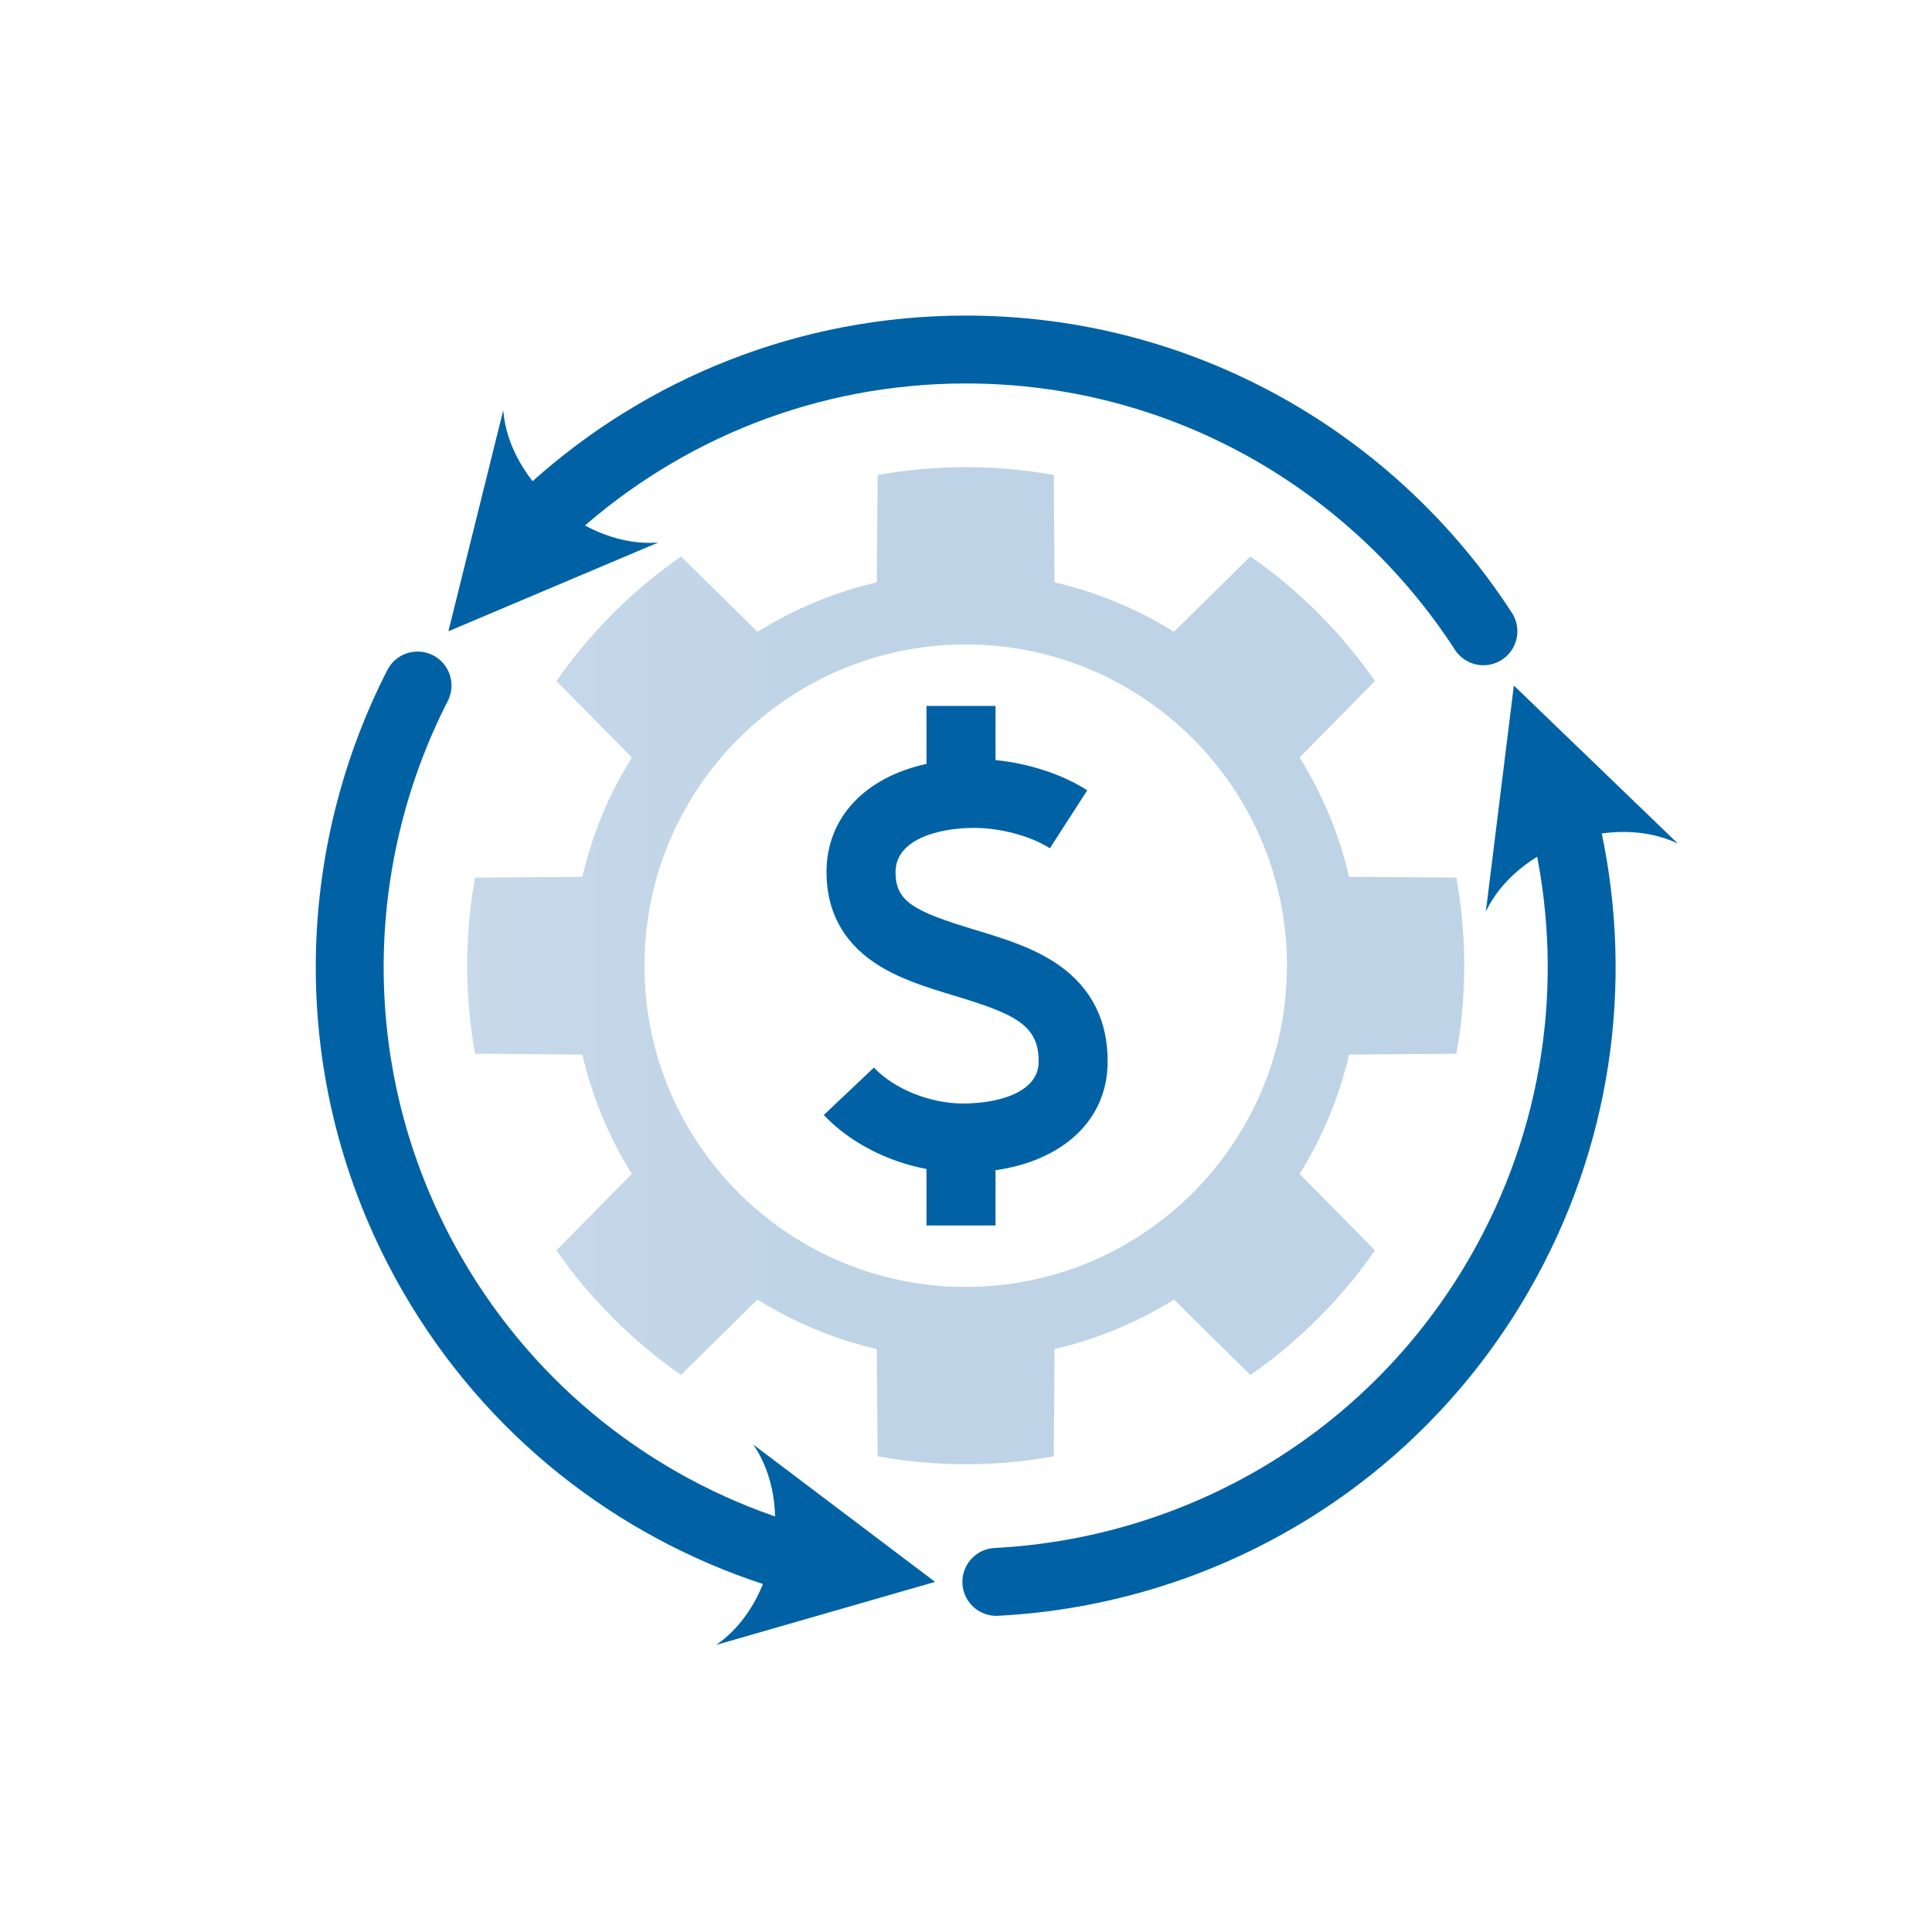<svg width="20" height="20" viewBox="0 0 2134 2134" version="1.1" xmlns="http://www.w3.org/2000/svg" xmlns:xlink="http://www.w3.org/1999/xlink" xml:space="preserve" xmlns:serif="http://www.serif.com/" style="fill-rule:evenodd;clip-rule:evenodd;stroke-linecap:round;stroke-miterlimit:1;"><g id="empower-assets"><path d="M1163.97,524.678c-64.353,-11.552 -130.248,-11.552 -194.601,0l-0.845,118.559c-46.664,10.816 -91.22,29.272 -131.865,54.62l-84.431,-83.236c-53.673,37.335 -100.269,83.931 -137.604,137.604l83.236,84.431c-25.348,40.645 -43.804,85.201 -54.62,131.865l-118.559,0.845c-11.552,64.353 -11.552,130.248 0,194.601l118.559,0.845c10.816,46.665 29.272,91.22 54.62,131.865l-83.236,84.432c37.335,53.673 83.931,100.268 137.604,137.603l84.431,-83.236c40.645,25.348 85.201,43.804 131.865,54.62l0.845,118.559c64.353,11.553 130.248,11.553 194.601,-0l0.845,-118.559c46.665,-10.816 91.22,-29.272 131.865,-54.62l84.432,83.236c53.673,-37.335 100.268,-83.93 137.603,-137.603l-83.236,-84.432c25.348,-40.645 43.804,-85.2 54.62,-131.865l118.559,-0.845c11.553,-64.353 11.553,-130.248 -0,-194.601l-118.559,-0.845c-10.816,-46.664 -29.272,-91.22 -54.62,-131.865l83.236,-84.431c-37.335,-53.673 -83.93,-100.269 -137.603,-137.604l-84.432,83.236c-40.645,-25.348 -85.2,-43.804 -131.865,-54.62l-0.845,-118.559Zm-97.3,187.15c195.84,0 354.838,158.998 354.838,354.839c0,195.84 -158.998,354.838 -354.838,354.838c-195.841,0 -354.839,-158.998 -354.839,-354.838c0,-195.841 158.998,-354.839 354.839,-354.839Z" style="fill:url(#_Linear1);"/><g><path d="M555.848,453.14l-60.577,244.155l231.67,-98.032c-79.304,6.243 -164.851,-66.819 -171.093,-146.123Z" style="fill:#0062a5;"/><path d="M612.17,560.42c120.565,-108.381 279.997,-174.361 454.719,-174.361c239.517,0 450.303,123.993 571.617,311.236" style="fill:none;stroke:#0062a5;stroke-width:75px;"/><path d="M1853.29,931.742l-181.156,-174.539l-30.937,249.648c34.246,-71.8 140.292,-109.355 212.093,-75.109Z" style="fill:#0062a5;"/><path d="M1732.22,926.878c33.578,158.603 11.002,329.666 -76.358,480.978c-119.759,207.429 -332.533,327.979 -555.347,339.418" style="fill:none;stroke:#0062a5;stroke-width:75px;"/><path d="M791.089,1816.89l241.733,-69.617l-200.733,-151.616c45.059,65.558 24.559,176.174 -41,221.233Z" style="fill:#0062a5;"/><path d="M855.836,1714.47c-154.144,-50.222 -291,-155.305 -378.361,-306.618c-119.758,-207.428 -117.771,-451.97 -16.27,-650.653" style="fill:none;stroke:#0062a5;stroke-width:75px;"/></g><path d="M1223.44,1173.04c0.334,-45.397 -17.612,-81.3 -53.407,-106.655c-27.646,-19.521 -61.196,-29.704 -93.646,-39.489c-67.598,-20.493 -87.208,-31.287 -87.208,-63.614c0,-36.008 46.795,-48.82 86.856,-48.82c29.174,0 62.74,9.071 83.585,22.514l41.326,-64.002c-27.243,-17.662 -64.529,-29.708 -101.348,-33.447l0,-59.767l-76.234,0l0,63.958c-67.766,14.907 -110.455,59.197 -110.455,119.564c0,42.278 17.569,75.806 52.118,99.454c26.276,18.054 58.324,27.748 89.281,37.134c66.305,20.041 93.23,32.253 92.923,72.698l-0.001,0.298c-0,33.946 -44.986,46.013 -83.526,46.013c-36.406,0 -75.996,-15.955 -98.437,-39.678l-55.382,52.387c28.419,30.058 69.71,51.309 113.477,59.639l0,62.354l76.236,0l0,-61.012c75.302,-10.779 123.768,-56.113 123.842,-119.529Z" style="fill:#0062a5;fill-rule:nonzero;"/></g><defs><linearGradient id="_Linear1" x1="0" y1="0" x2="1" y2="0" gradientUnits="userSpaceOnUse" gradientTransform="matrix(827.833,0,0,827.833,85.999,1121.81)"><stop offset="0" style="stop-color:#8cb1d2;stop-opacity:0.4"/><stop offset="0.21" style="stop-color:#81a9ce;stop-opacity:0.4"/><stop offset="0.48" style="stop-color:#75a1ca;stop-opacity:0.4"/><stop offset="0.78" style="stop-color:#6999c5;stop-opacity:0.4"/><stop offset="1" style="stop-color:#5d92c1;stop-opacity:0.4"/></linearGradient></defs></svg>